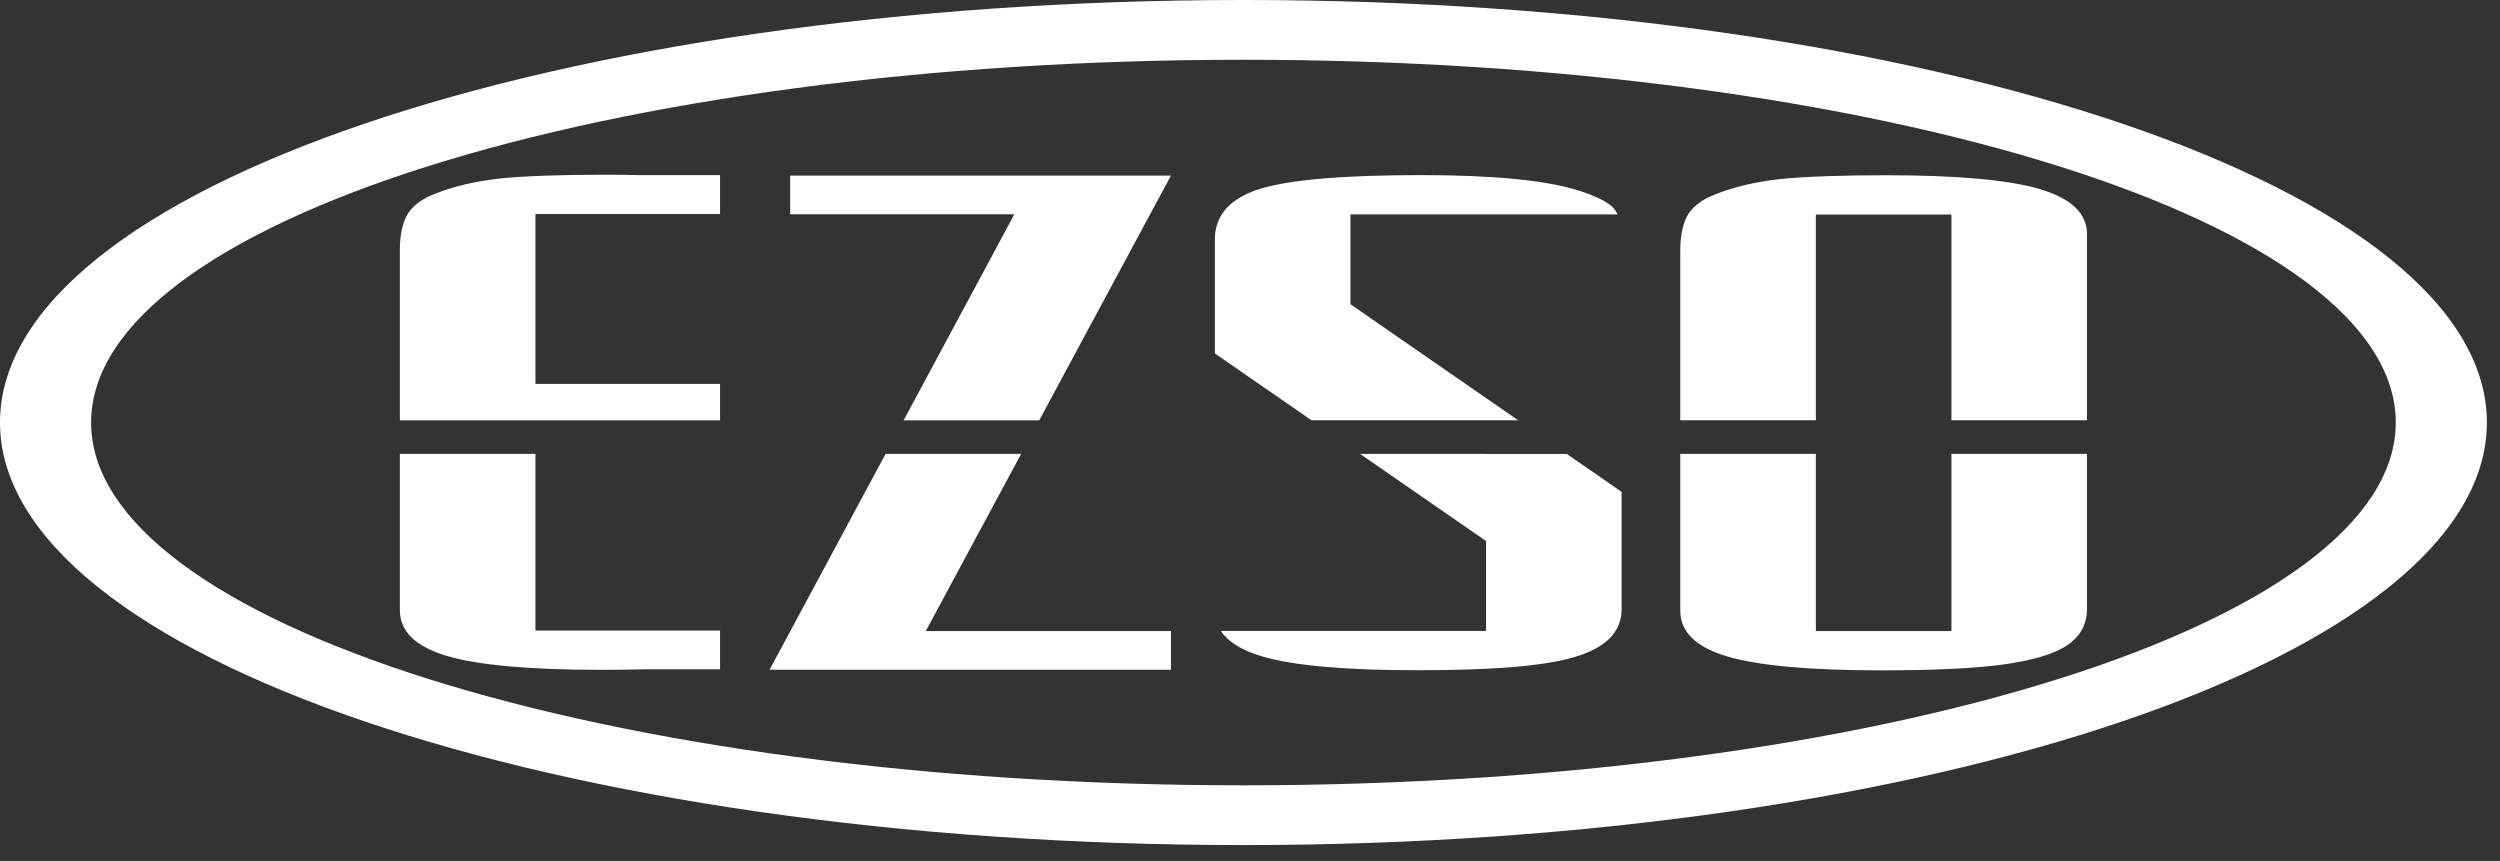 <svg width="151" height="52" viewBox="0 0 151 52" fill="none" xmlns="http://www.w3.org/2000/svg">
<rect x="0" y="0" width="151" height="52" fill="#333333" stroke="none"/>
<path fill-rule="evenodd" clip-rule="evenodd" d="M47.727 10.605H70.725L62.769 25.387H54.58L61.268 12.941H47.727V10.605ZM61.676 27.415L55.916 38.117H70.725V40.453H46.482L53.489 27.415H61.676Z" fill="white"/>
<path fill-rule="evenodd" clip-rule="evenodd" d="M117.866 38.116V27.415H126.054V35.956V36.775C126.054 37.711 125.645 38.448 124.85 38.978C124.055 39.509 122.745 39.9 120.939 40.143C119.176 40.379 116.747 40.489 113.63 40.489C109.31 40.489 106.216 40.209 104.325 39.649C102.434 39.089 101.488 38.167 101.488 36.885V35.956V27.415H109.677V38.116H117.866ZM117.866 25.386V12.958H109.677V25.386H101.488V15.118C101.488 14.182 101.66 13.445 101.982 12.914C102.326 12.413 102.864 12.015 103.636 11.727C104.712 11.293 106 10.99 107.464 10.821C109.053 10.659 111.224 10.585 113.953 10.585C118.23 10.585 121.326 10.865 123.217 11.425C125.108 11.985 126.054 12.892 126.054 14.145V15.118V25.386H117.866Z" fill="white"/>
<path fill-rule="evenodd" clip-rule="evenodd" d="M38.988 40.424C38.156 40.446 37.257 40.457 36.295 40.457C31.975 40.457 28.881 40.177 26.989 39.617C25.098 39.056 24.152 38.135 24.152 36.852V35.924V27.415H32.341V38.083H35.634H40.397H43.492V40.424H38.988ZM40.397 12.926H43.492V10.58H38.758C38.081 10.563 37.366 10.552 36.617 10.552C33.888 10.552 31.717 10.626 30.128 10.788C28.665 10.958 27.377 11.26 26.301 11.695C25.528 11.982 24.99 12.381 24.646 12.882C24.324 13.412 24.152 14.15 24.152 15.086V25.387H31.155H32.341H43.492V23.186H32.341V12.926H34.472H40.397Z" fill="white"/>
<path fill-rule="evenodd" clip-rule="evenodd" d="M75.399 22.746L79.215 25.386H91.699L88.555 23.211L81.567 18.376V12.95H86.889H89.757H97.704C97.629 12.796 97.539 12.658 97.43 12.538C97.085 12.191 96.419 11.859 95.408 11.528C93.454 10.894 90.25 10.577 85.844 10.577C81.224 10.577 78.022 10.842 76.216 11.373C75.033 11.72 74.221 12.259 73.776 12.986L73.774 12.984C73.646 13.193 73.551 13.418 73.484 13.659L73.484 13.661V13.662L73.483 13.663L73.468 13.721L73.467 13.723L73.462 13.744L73.46 13.747L73.454 13.771L73.447 13.807L73.442 13.828L73.434 13.868L73.434 13.871L73.428 13.892L73.427 13.905L73.425 13.913L73.407 14.022L73.406 14.031L73.401 14.066L73.398 14.089L73.398 14.096L73.393 14.131V14.133L73.391 14.156L73.39 14.16L73.388 14.189L73.385 14.223V14.225L73.383 14.245L73.381 14.268L73.379 14.29V15.108V20.639V21.219V21.347L75.399 22.746ZM82.148 27.415L89.757 32.679V38.108H83.349H81.567H73.741C74.174 38.768 74.998 39.281 76.216 39.641C78.107 40.201 81.201 40.481 85.522 40.481C88.638 40.481 91.067 40.371 92.83 40.135C94.635 39.906 95.946 39.508 96.741 38.948C97.279 38.588 97.642 38.136 97.819 37.595L97.825 37.575L97.827 37.573L97.832 37.555L97.838 37.534L97.843 37.514L97.849 37.496L97.849 37.493L97.859 37.458L97.861 37.453L97.866 37.431L97.868 37.421L97.871 37.41L97.876 37.389L97.878 37.382L97.88 37.368L97.907 37.239V37.239L97.909 37.223L97.91 37.218L97.913 37.195L97.915 37.184L97.916 37.174L97.919 37.152L97.921 37.143L97.922 37.131L97.925 37.108L97.926 37.103L97.927 37.085L97.931 37.062V37.061L97.932 37.041L97.94 36.927L97.942 36.904L97.943 36.894L97.944 36.859V36.852L97.944 36.835V36.812V36.809V36.79V36.767V35.948V30.499V29.708L96.047 28.395L94.63 27.416L82.148 27.415Z" fill="white"/>
<path fill-rule="evenodd" clip-rule="evenodd" d="M75.102 0C116.573 0 150.207 11.428 150.207 25.518C150.207 39.613 116.573 51.042 75.102 51.042C33.633 51.042 0 39.613 0 25.518C0 11.428 33.633 0 75.102 0ZM75.103 3.609C113.535 3.609 144.704 13.421 144.704 25.518C144.704 37.62 113.535 47.433 75.103 47.433C36.672 47.433 5.502 37.62 5.502 25.518C5.502 13.421 36.672 3.609 75.103 3.609Z" fill="white"/>
</svg>
